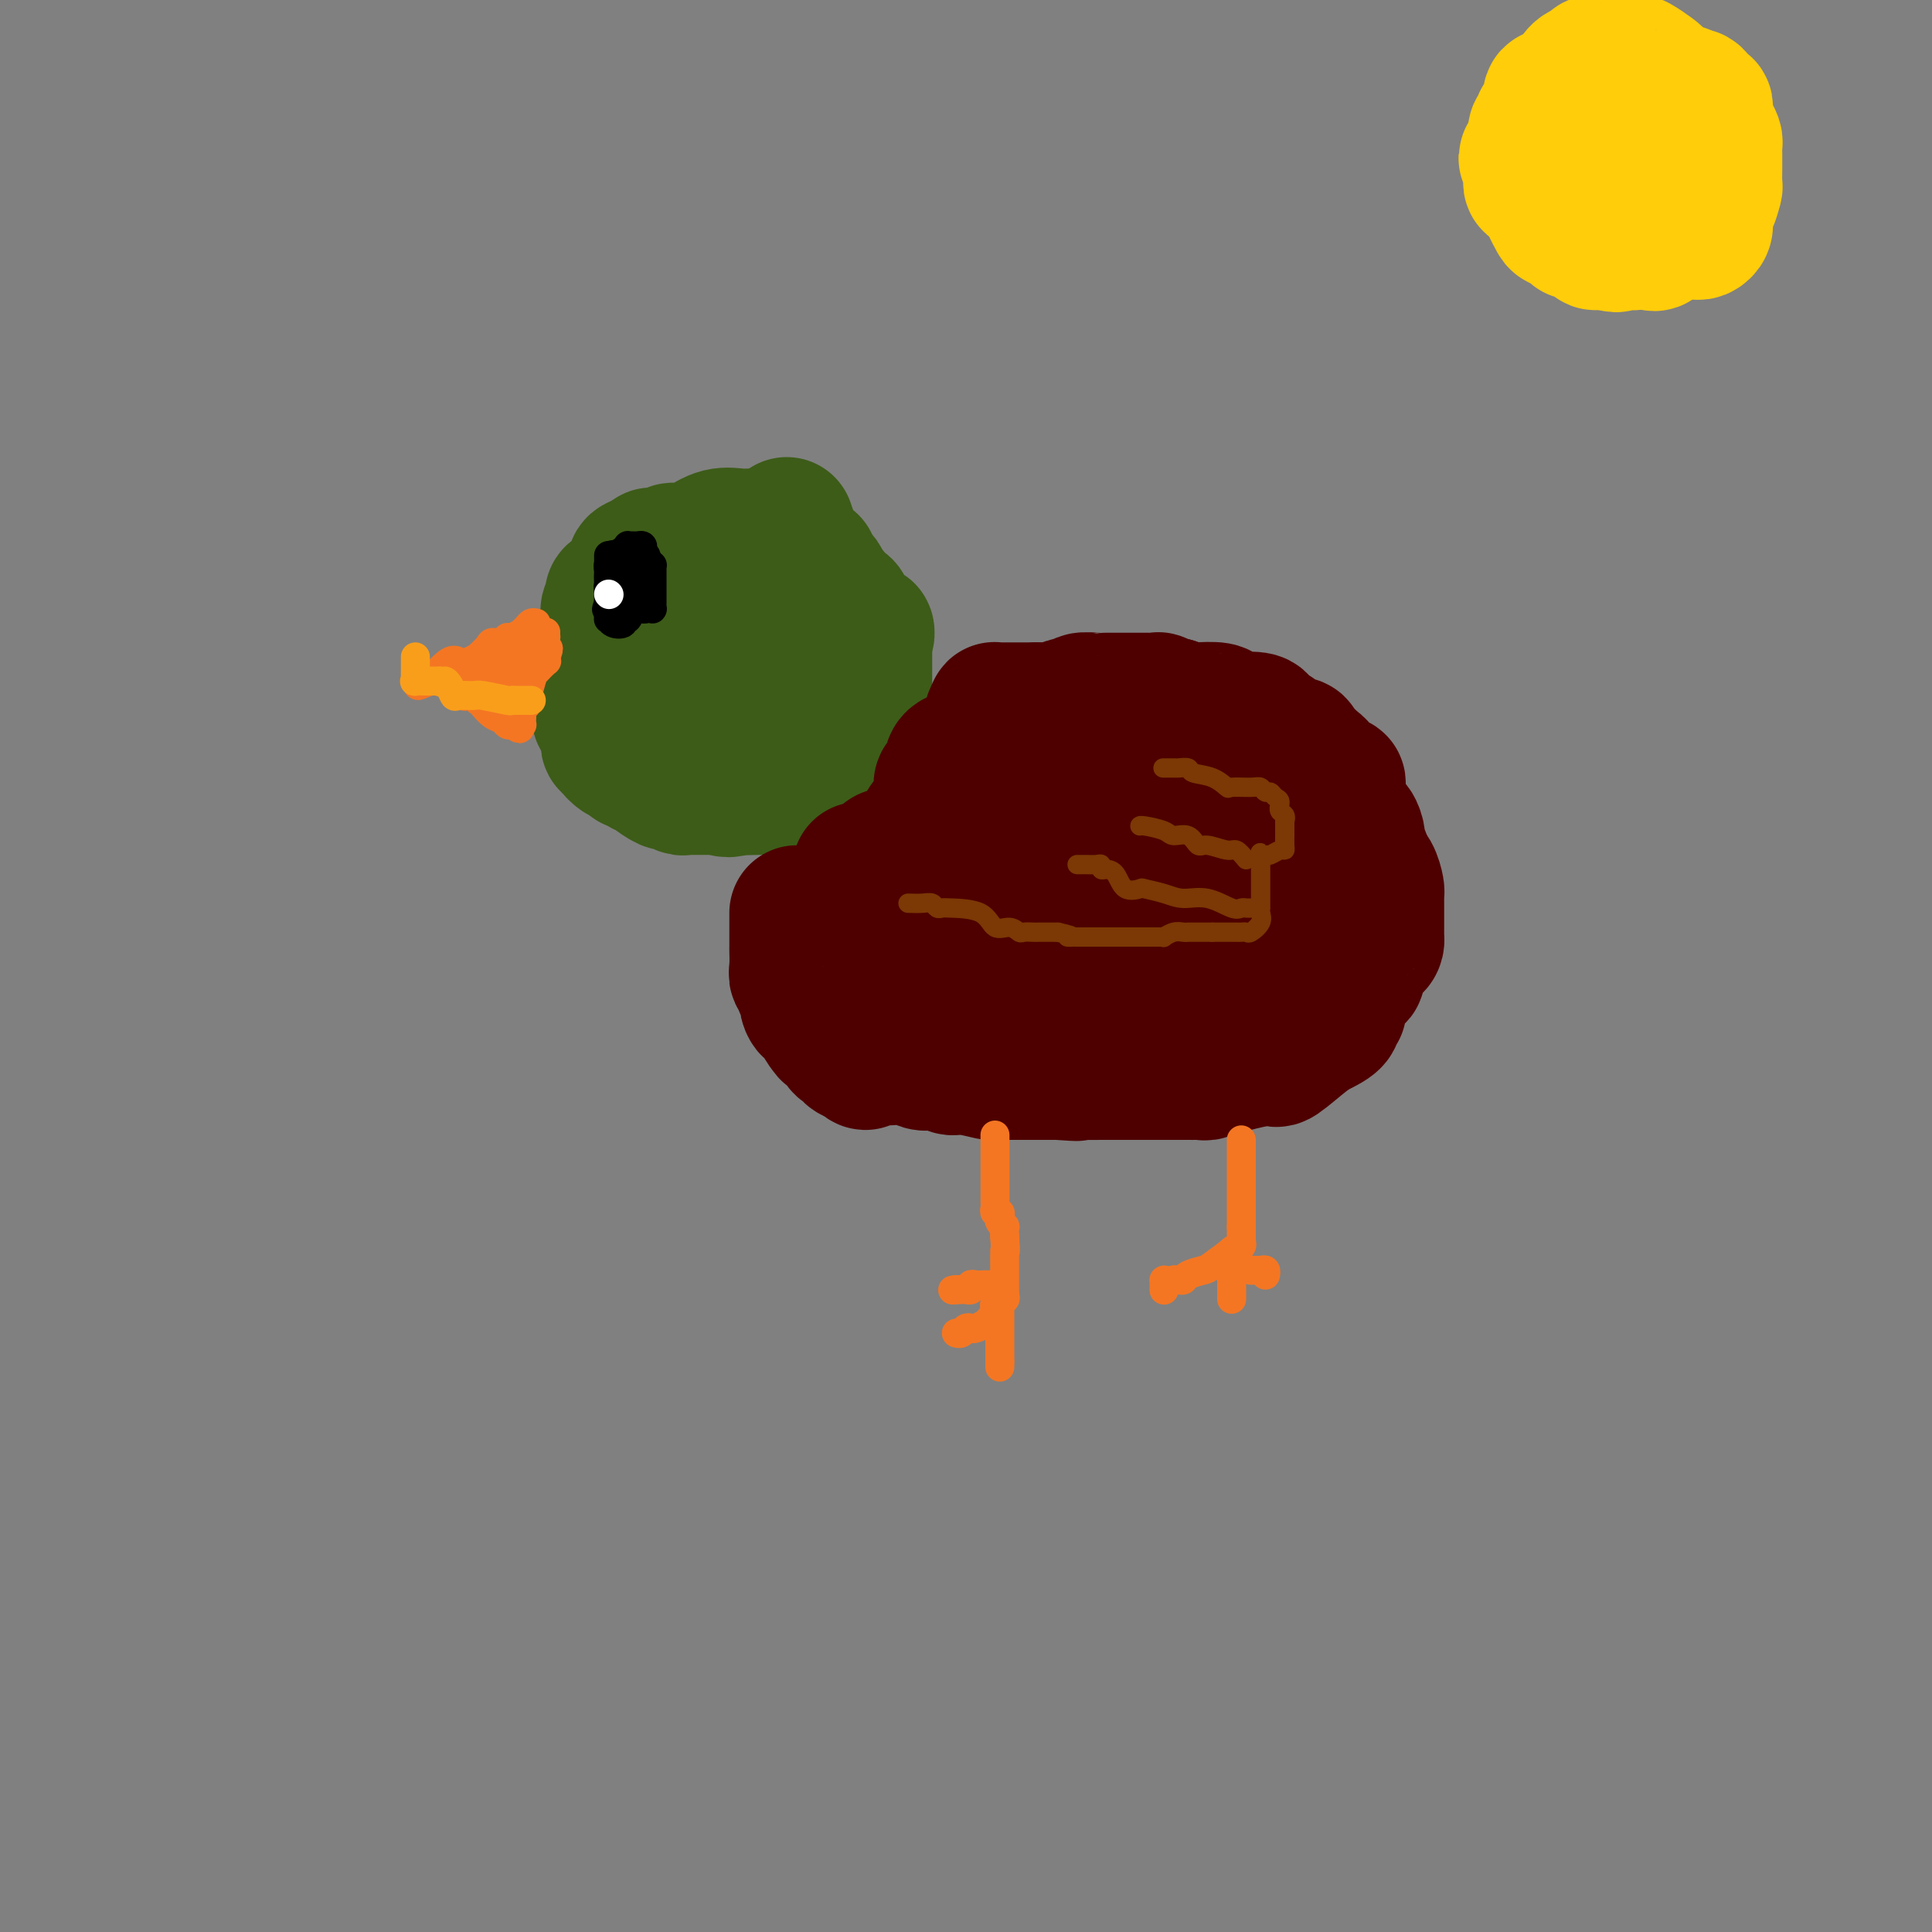 <svg viewBox='0 0 400 400' version='1.1' xmlns='http://www.w3.org/2000/svg' xmlns:xlink='http://www.w3.org/1999/xlink'><rect x="0" y="0" width="400" height="400" fill="#808080" stroke="none"/><g fill='none' stroke='rgb(61,92,24)' stroke-width='12' stroke-linecap='round' stroke-linejoin='round'><path d='M130,159c-0.000,-0.334 -0.000,-0.667 0,-1c0.000,-0.333 0.000,-0.664 0,-1c-0.000,-0.336 -0.000,-0.676 0,-1c0.000,-0.324 0.000,-0.632 0,-1c-0.000,-0.368 -0.000,-0.795 0,-1c0.000,-0.205 0.000,-0.189 0,-1c-0.000,-0.811 -0.000,-2.450 0,-3c0.000,-0.550 0.000,-0.012 0,0c-0.000,0.012 -0.000,-0.503 0,-1c0.000,-0.497 0.000,-0.977 0,-1c-0.000,-0.023 -0.001,0.410 0,-1c0.001,-1.410 0.003,-4.665 0,-6c-0.003,-1.335 -0.012,-0.751 0,-1c0.012,-0.249 0.045,-1.331 0,-2c-0.045,-0.669 -0.166,-0.925 0,-1c0.166,-0.075 0.621,0.032 1,0c0.379,-0.032 0.683,-0.204 1,-1c0.317,-0.796 0.649,-2.216 1,-3c0.351,-0.784 0.723,-0.932 1,-1c0.277,-0.068 0.459,-0.057 1,0c0.541,0.057 1.440,0.159 2,0c0.560,-0.159 0.780,-0.580 1,-1'/><path d='M138,131c1.307,-1.179 0.573,-0.628 1,-1c0.427,-0.372 2.013,-1.669 3,-2c0.987,-0.331 1.373,0.304 2,0c0.627,-0.304 1.495,-1.545 2,-2c0.505,-0.455 0.645,-0.122 1,0c0.355,0.122 0.923,0.033 1,0c0.077,-0.033 -0.337,-0.009 0,0c0.337,0.009 1.425,0.002 2,0c0.575,-0.002 0.637,-0.000 1,0c0.363,0.000 1.029,-0.002 2,0c0.971,0.002 2.249,0.008 3,0c0.751,-0.008 0.975,-0.030 1,0c0.025,0.030 -0.149,0.113 0,0c0.149,-0.113 0.620,-0.420 1,0c0.380,0.420 0.669,1.569 1,2c0.331,0.431 0.704,0.144 1,0c0.296,-0.144 0.514,-0.144 1,0c0.486,0.144 1.241,0.431 2,1c0.759,0.569 1.523,1.421 2,2c0.477,0.579 0.667,0.887 1,1c0.333,0.113 0.809,0.032 1,0c0.191,-0.032 0.095,-0.016 0,0'/></g>
<g fill='none' stroke='rgb(61,92,24)' stroke-width='28' stroke-linecap='round' stroke-linejoin='round'><path d='M170,132c-0.048,-0.313 -0.097,-0.626 0,-1c0.097,-0.374 0.339,-0.808 0,-2c-0.339,-1.192 -1.259,-3.141 -2,-4c-0.741,-0.859 -1.301,-0.626 -2,-1c-0.699,-0.374 -1.535,-1.354 -2,-2c-0.465,-0.646 -0.558,-0.958 -1,-1c-0.442,-0.042 -1.231,0.185 -2,0c-0.769,-0.185 -1.517,-0.783 -2,-1c-0.483,-0.217 -0.702,-0.054 -1,0c-0.298,0.054 -0.674,-0.002 -1,0c-0.326,0.002 -0.601,0.061 -1,0c-0.399,-0.061 -0.923,-0.241 -1,0c-0.077,0.241 0.291,0.903 0,1c-0.291,0.097 -1.243,-0.372 -2,0c-0.757,0.372 -1.321,1.586 -2,2c-0.679,0.414 -1.472,0.027 -2,0c-0.528,-0.027 -0.789,0.304 -1,1c-0.211,0.696 -0.371,1.755 -1,2c-0.629,0.245 -1.727,-0.324 -2,0c-0.273,0.324 0.278,1.540 0,2c-0.278,0.460 -1.384,0.165 -2,0c-0.616,-0.165 -0.743,-0.198 -1,0c-0.257,0.198 -0.645,0.628 -1,1c-0.355,0.372 -0.678,0.686 -1,1'/><path d='M140,130c-2.892,1.724 -1.122,1.035 -1,1c0.122,-0.035 -1.402,0.586 -2,1c-0.598,0.414 -0.268,0.622 0,1c0.268,0.378 0.474,0.925 0,1c-0.474,0.075 -1.630,-0.321 -2,0c-0.370,0.321 0.044,1.360 0,2c-0.044,0.640 -0.548,0.880 -1,1c-0.452,0.120 -0.853,0.119 -1,0c-0.147,-0.119 -0.039,-0.357 0,0c0.039,0.357 0.011,1.310 0,2c-0.011,0.690 -0.003,1.116 0,2c0.003,0.884 0.001,2.225 0,3c-0.001,0.775 -0.001,0.982 0,1c0.001,0.018 0.003,-0.154 0,0c-0.003,0.154 -0.011,0.636 0,1c0.011,0.364 0.039,0.612 0,1c-0.039,0.388 -0.146,0.916 0,1c0.146,0.084 0.546,-0.275 1,0c0.454,0.275 0.962,1.186 1,2c0.038,0.814 -0.392,1.532 0,2c0.392,0.468 1.608,0.684 2,1c0.392,0.316 -0.040,0.730 0,1c0.040,0.270 0.551,0.397 1,1c0.449,0.603 0.838,1.682 1,2c0.162,0.318 0.099,-0.127 0,0c-0.099,0.127 -0.234,0.824 0,1c0.234,0.176 0.836,-0.171 1,0c0.164,0.171 -0.111,0.860 0,1c0.111,0.140 0.607,-0.270 1,0c0.393,0.270 0.684,1.220 2,2c1.316,0.780 3.658,1.390 6,2'/><path d='M149,163c2.150,0.928 2.526,0.249 3,0c0.474,-0.249 1.048,-0.067 2,0c0.952,0.067 2.282,0.018 3,0c0.718,-0.018 0.824,-0.005 1,0c0.176,0.005 0.424,0.001 1,0c0.576,-0.001 1.481,0.001 2,0c0.519,-0.001 0.651,-0.004 1,0c0.349,0.004 0.914,0.016 1,0c0.086,-0.016 -0.307,-0.059 0,0c0.307,0.059 1.314,0.219 2,0c0.686,-0.219 1.051,-0.817 2,-1c0.949,-0.183 2.483,0.049 3,0c0.517,-0.049 0.019,-0.380 0,-1c-0.019,-0.620 0.441,-1.528 1,-2c0.559,-0.472 1.215,-0.508 2,-1c0.785,-0.492 1.698,-1.439 2,-2c0.302,-0.561 -0.006,-0.735 0,-1c0.006,-0.265 0.327,-0.620 1,-1c0.673,-0.380 1.697,-0.784 2,-1c0.303,-0.216 -0.115,-0.245 0,-1c0.115,-0.755 0.763,-2.237 1,-3c0.237,-0.763 0.064,-0.806 0,-1c-0.064,-0.194 -0.017,-0.540 0,-1c0.017,-0.460 0.005,-1.033 0,-2c-0.005,-0.967 -0.001,-2.328 0,-3c0.001,-0.672 0.000,-0.655 0,-1c-0.000,-0.345 -0.000,-1.051 0,-2c0.000,-0.949 0.000,-2.140 0,-3c-0.000,-0.860 -0.000,-1.389 0,-2c0.000,-0.611 0.000,-1.306 0,-2'/><path d='M179,132c0.401,-3.035 0.903,-0.122 0,0c-0.903,0.122 -3.212,-2.545 -4,-4c-0.788,-1.455 -0.056,-1.696 0,-2c0.056,-0.304 -0.564,-0.670 -1,-1c-0.436,-0.330 -0.688,-0.624 -1,-1c-0.312,-0.376 -0.682,-0.836 -1,-1c-0.318,-0.164 -0.582,-0.034 -1,0c-0.418,0.034 -0.990,-0.029 -1,0c-0.010,0.029 0.541,0.151 0,0c-0.541,-0.151 -2.175,-0.576 -3,-1c-0.825,-0.424 -0.839,-0.846 -1,-1c-0.161,-0.154 -0.467,-0.041 -1,0c-0.533,0.041 -1.293,0.011 -2,0c-0.707,-0.011 -1.362,-0.003 -2,0c-0.638,0.003 -1.259,-0.000 -2,0c-0.741,0.000 -1.603,0.004 -2,0c-0.397,-0.004 -0.331,-0.016 -1,0c-0.669,0.016 -2.073,0.061 -3,0c-0.927,-0.061 -1.376,-0.226 -2,0c-0.624,0.226 -1.424,0.844 -2,1c-0.576,0.156 -0.928,-0.149 -1,0c-0.072,0.149 0.135,0.751 0,1c-0.135,0.249 -0.613,0.144 -1,0c-0.387,-0.144 -0.682,-0.327 -1,0c-0.318,0.327 -0.659,1.163 -1,2'/><path d='M145,125c-3.011,0.676 -1.539,0.367 -1,1c0.539,0.633 0.144,2.207 0,3c-0.144,0.793 -0.039,0.803 0,1c0.039,0.197 0.010,0.579 0,2c-0.010,1.421 -0.001,3.879 0,5c0.001,1.121 -0.007,0.903 0,1c0.007,0.097 0.030,0.508 0,1c-0.030,0.492 -0.114,1.064 0,2c0.114,0.936 0.426,2.237 1,3c0.574,0.763 1.410,0.989 2,1c0.590,0.011 0.935,-0.193 1,0c0.065,0.193 -0.150,0.784 0,1c0.150,0.216 0.663,0.059 1,0c0.337,-0.059 0.496,-0.020 1,0c0.504,0.020 1.353,0.020 2,0c0.647,-0.020 1.091,-0.060 2,0c0.909,0.060 2.284,0.219 3,0c0.716,-0.219 0.773,-0.818 1,-1c0.227,-0.182 0.624,0.052 1,0c0.376,-0.052 0.732,-0.391 1,-1c0.268,-0.609 0.449,-1.487 1,-2c0.551,-0.513 1.471,-0.659 2,-1c0.529,-0.341 0.668,-0.875 1,-1c0.332,-0.125 0.859,0.159 1,0c0.141,-0.159 -0.102,-0.760 0,-1c0.102,-0.240 0.551,-0.120 1,0'/><path d='M166,139c1.392,-1.590 0.372,-2.066 0,-3c-0.372,-0.934 -0.096,-2.325 0,-3c0.096,-0.675 0.012,-0.632 0,-1c-0.012,-0.368 0.050,-1.145 0,-2c-0.050,-0.855 -0.210,-1.787 0,-2c0.210,-0.213 0.789,0.293 1,0c0.211,-0.293 0.053,-1.384 0,-2c-0.053,-0.616 -0.000,-0.756 0,-1c0.000,-0.244 -0.052,-0.591 0,-1c0.052,-0.409 0.209,-0.880 0,-1c-0.209,-0.120 -0.784,0.111 -1,0c-0.216,-0.111 -0.073,-0.563 0,-1c0.073,-0.437 0.075,-0.860 -1,-2c-1.075,-1.140 -3.226,-2.999 -4,-4c-0.774,-1.001 -0.172,-1.144 0,-1c0.172,0.144 -0.086,0.574 -1,0c-0.914,-0.574 -2.484,-2.153 -3,-3c-0.516,-0.847 0.022,-0.961 0,-1c-0.022,-0.039 -0.603,-0.004 -1,0c-0.397,0.004 -0.608,-0.023 -1,0c-0.392,0.023 -0.964,0.096 -2,0c-1.036,-0.096 -2.535,-0.362 -4,0c-1.465,0.362 -2.895,1.351 -4,2c-1.105,0.649 -1.883,0.959 -3,1c-1.117,0.041 -2.572,-0.186 -3,0c-0.428,0.186 0.170,0.785 0,1c-0.170,0.215 -1.107,0.047 -2,0c-0.893,-0.047 -1.740,0.026 -2,0c-0.260,-0.026 0.069,-0.150 0,0c-0.069,0.150 -0.534,0.575 -1,1'/><path d='M134,116c-3.970,0.957 -2.396,1.351 -2,2c0.396,0.649 -0.387,1.554 -1,2c-0.613,0.446 -1.058,0.433 -1,1c0.058,0.567 0.618,1.715 0,2c-0.618,0.285 -2.414,-0.292 -3,0c-0.586,0.292 0.039,1.454 0,2c-0.039,0.546 -0.743,0.475 -1,1c-0.257,0.525 -0.068,1.647 0,2c0.068,0.353 0.014,-0.064 0,0c-0.014,0.064 0.010,0.609 0,1c-0.010,0.391 -0.056,0.627 0,1c0.056,0.373 0.212,0.881 0,1c-0.212,0.119 -0.793,-0.151 -1,0c-0.207,0.151 -0.042,0.723 0,1c0.042,0.277 -0.041,0.257 0,1c0.041,0.743 0.206,2.248 0,4c-0.206,1.752 -0.785,3.751 -1,5c-0.215,1.249 -0.068,1.748 0,2c0.068,0.252 0.057,0.256 0,1c-0.057,0.744 -0.159,2.226 0,3c0.159,0.774 0.577,0.838 1,1c0.423,0.162 0.849,0.421 1,1c0.151,0.579 0.027,1.478 0,2c-0.027,0.522 0.044,0.666 0,1c-0.044,0.334 -0.204,0.859 0,1c0.204,0.141 0.773,-0.103 1,0c0.227,0.103 0.114,0.551 0,1'/><path d='M127,155c1.156,1.553 2.547,1.937 3,2c0.453,0.063 -0.033,-0.194 0,0c0.033,0.194 0.584,0.838 1,1c0.416,0.162 0.697,-0.159 1,0c0.303,0.159 0.629,0.798 1,1c0.371,0.202 0.786,-0.033 1,0c0.214,0.033 0.228,0.335 1,1c0.772,0.665 2.301,1.695 3,2c0.699,0.305 0.569,-0.114 1,0c0.431,0.114 1.425,0.763 2,1c0.575,0.237 0.731,0.064 1,0c0.269,-0.064 0.650,-0.017 1,0c0.350,0.017 0.670,0.005 1,0c0.330,-0.005 0.670,-0.001 1,0c0.330,0.001 0.651,0.000 1,0c0.349,-0.000 0.728,-0.000 1,0c0.272,0.000 0.438,0.001 1,0c0.562,-0.001 1.521,-0.003 2,0c0.479,0.003 0.478,0.011 1,0c0.522,-0.011 1.568,-0.042 2,0c0.432,0.042 0.249,0.155 1,0c0.751,-0.155 2.436,-0.580 3,-1c0.564,-0.420 0.007,-0.835 0,-1c-0.007,-0.165 0.537,-0.081 1,0c0.463,0.081 0.845,0.160 1,0c0.155,-0.160 0.083,-0.558 0,-1c-0.083,-0.442 -0.176,-0.927 0,-1c0.176,-0.073 0.622,0.265 1,0c0.378,-0.265 0.689,-1.132 1,-2'/><path d='M161,157c1.316,-0.874 2.605,-0.559 3,-1c0.395,-0.441 -0.105,-1.637 0,-2c0.105,-0.363 0.814,0.107 1,0c0.186,-0.107 -0.150,-0.789 0,-1c0.150,-0.211 0.786,0.051 1,0c0.214,-0.051 0.005,-0.416 0,-1c-0.005,-0.584 0.195,-1.388 1,-2c0.805,-0.612 2.216,-1.032 3,-2c0.784,-0.968 0.942,-2.484 1,-3c0.058,-0.516 0.015,-0.031 0,0c-0.015,0.031 -0.004,-0.390 0,-1c0.004,-0.610 0.001,-1.407 0,-2c-0.001,-0.593 -0.000,-0.982 0,-1c0.000,-0.018 0.000,0.335 0,0c-0.000,-0.335 0.000,-1.357 0,-2c-0.000,-0.643 -0.000,-0.905 0,-1c0.000,-0.095 0.001,-0.021 0,-1c-0.001,-0.979 -0.004,-3.009 0,-4c0.004,-0.991 0.015,-0.943 0,-1c-0.015,-0.057 -0.056,-0.220 0,-1c0.056,-0.780 0.211,-2.177 0,-3c-0.211,-0.823 -0.787,-1.072 -1,-2c-0.213,-0.928 -0.065,-2.535 0,-3c0.065,-0.465 0.045,0.212 0,0c-0.045,-0.212 -0.115,-1.315 0,-2c0.115,-0.685 0.416,-0.954 0,-1c-0.416,-0.046 -1.547,0.130 -2,0c-0.453,-0.130 -0.226,-0.565 0,-1'/><path d='M168,119c-0.399,-4.267 0.104,-1.936 0,-1c-0.104,0.936 -0.817,0.476 -1,0c-0.183,-0.476 0.162,-0.969 0,-1c-0.162,-0.031 -0.832,0.399 -1,0c-0.168,-0.399 0.165,-1.627 0,-2c-0.165,-0.373 -0.828,0.110 -1,0c-0.172,-0.110 0.146,-0.811 0,-1c-0.146,-0.189 -0.757,0.134 -1,0c-0.243,-0.134 -0.117,-0.727 0,-1c0.117,-0.273 0.224,-0.227 0,-1c-0.224,-0.773 -0.778,-2.364 -1,-3c-0.222,-0.636 -0.111,-0.318 0,0'/></g>
<g fill='none' stroke='rgb(244,118,35)' stroke-width='6' stroke-linecap='round' stroke-linejoin='round'><path d='M111,129c-0.344,-0.081 -0.687,-0.161 -1,0c-0.313,0.161 -0.595,0.564 -1,1c-0.405,0.436 -0.934,0.905 -1,1c-0.066,0.095 0.329,-0.185 0,0c-0.329,0.185 -1.382,0.836 -2,1c-0.618,0.164 -0.800,-0.158 -1,0c-0.200,0.158 -0.416,0.798 -1,1c-0.584,0.202 -1.535,-0.033 -2,0c-0.465,0.033 -0.442,0.335 -1,1c-0.558,0.665 -1.695,1.692 -2,2c-0.305,0.308 0.222,-0.103 0,0c-0.222,0.103 -1.195,0.721 -2,1c-0.805,0.279 -1.444,0.218 -2,0c-0.556,-0.218 -1.030,-0.594 -2,0c-0.970,0.594 -2.435,2.159 -3,3c-0.565,0.841 -0.229,0.957 -1,1c-0.771,0.043 -2.649,0.012 -3,0c-0.351,-0.012 0.824,-0.006 2,0'/><path d='M88,141c-3.344,1.856 -0.203,0.496 1,0c1.203,-0.496 0.469,-0.129 1,0c0.531,0.129 2.327,0.020 3,0c0.673,-0.020 0.222,0.048 1,0c0.778,-0.048 2.786,-0.211 4,0c1.214,0.211 1.634,0.796 2,1c0.366,0.204 0.679,0.025 1,0c0.321,-0.025 0.649,0.102 1,0c0.351,-0.102 0.725,-0.434 1,0c0.275,0.434 0.452,1.633 1,2c0.548,0.367 1.467,-0.098 2,0c0.533,0.098 0.679,0.758 1,1c0.321,0.242 0.817,0.065 1,0c0.183,-0.065 0.052,-0.019 0,0c-0.052,0.019 -0.026,0.009 0,0'/><path d='M108,145c3.110,0.033 0.886,-1.886 0,-3c-0.886,-1.114 -0.434,-1.425 0,-2c0.434,-0.575 0.849,-1.416 1,-2c0.151,-0.584 0.036,-0.913 0,-1c-0.036,-0.087 0.005,0.068 0,0c-0.005,-0.068 -0.057,-0.360 0,-1c0.057,-0.640 0.221,-1.629 0,-2c-0.221,-0.371 -0.829,-0.124 -1,0c-0.171,0.124 0.094,0.124 0,0c-0.094,-0.124 -0.547,-0.373 -1,0c-0.453,0.373 -0.906,1.366 -1,2c-0.094,0.634 0.172,0.909 0,1c-0.172,0.091 -0.781,-0.000 -1,0c-0.219,0.000 -0.048,0.093 0,0c0.048,-0.093 -0.025,-0.371 0,-1c0.025,-0.629 0.150,-1.608 0,-2c-0.150,-0.392 -0.575,-0.196 -1,0'/><path d='M104,134c-0.891,-0.105 -0.617,-0.368 -1,0c-0.383,0.368 -1.422,1.367 -2,2c-0.578,0.633 -0.694,0.901 -1,1c-0.306,0.099 -0.802,0.028 -1,0c-0.198,-0.028 -0.099,-0.014 0,0'/><path d='M91,139c0.334,-0.082 0.668,-0.164 1,0c0.332,0.164 0.663,0.573 1,1c0.337,0.427 0.682,0.871 1,1c0.318,0.129 0.610,-0.056 1,0c0.390,0.056 0.879,0.354 1,1c0.121,0.646 -0.125,1.641 0,2c0.125,0.359 0.621,0.082 1,0c0.379,-0.082 0.640,0.033 1,0c0.360,-0.033 0.820,-0.212 1,0c0.180,0.212 0.079,0.816 0,1c-0.079,0.184 -0.137,-0.052 0,0c0.137,0.052 0.471,0.392 1,1c0.529,0.608 1.255,1.482 2,2c0.745,0.518 1.508,0.678 2,1c0.492,0.322 0.712,0.806 1,1c0.288,0.194 0.644,0.097 1,0'/><path d='M106,150c2.563,1.701 1.471,0.453 1,0c-0.471,-0.453 -0.322,-0.110 0,0c0.322,0.110 0.817,-0.012 1,0c0.183,0.012 0.053,0.157 0,0c-0.053,-0.157 -0.029,-0.617 0,-1c0.029,-0.383 0.064,-0.691 0,-1c-0.064,-0.309 -0.226,-0.620 0,-1c0.226,-0.380 0.838,-0.827 1,-1c0.162,-0.173 -0.128,-0.070 0,-1c0.128,-0.930 0.675,-2.893 1,-4c0.325,-1.107 0.427,-1.359 1,-2c0.573,-0.641 1.616,-1.673 2,-2c0.384,-0.327 0.110,0.049 0,0c-0.110,-0.049 -0.055,-0.525 0,-1'/><path d='M113,136c1.083,-2.493 0.290,-1.726 0,-2c-0.290,-0.274 -0.078,-1.589 0,-2c0.078,-0.411 0.021,0.082 0,0c-0.021,-0.082 -0.006,-0.738 0,-1c0.006,-0.262 0.003,-0.131 0,0'/></g>
<g fill='none' stroke='rgb(249,158,27)' stroke-width='6' stroke-linecap='round' stroke-linejoin='round'><path d='M86,136c-0.000,0.446 -0.000,0.893 0,1c0.000,0.107 0.001,-0.125 0,0c-0.001,0.125 -0.002,0.608 0,1c0.002,0.392 0.007,0.694 0,1c-0.007,0.306 -0.027,0.618 0,1c0.027,0.382 0.102,0.834 0,1c-0.102,0.166 -0.381,0.044 0,0c0.381,-0.044 1.422,-0.012 2,0c0.578,0.012 0.694,0.003 1,0c0.306,-0.003 0.804,-0.001 1,0c0.196,0.001 0.091,0.000 0,0c-0.091,-0.000 -0.169,-0.000 0,0c0.169,0.000 0.584,0.000 1,0'/><path d='M91,141c0.954,0.745 0.841,0.109 1,0c0.159,-0.109 0.592,0.310 1,1c0.408,0.690 0.793,1.653 1,2c0.207,0.347 0.237,0.079 1,0c0.763,-0.079 2.260,0.031 3,0c0.740,-0.031 0.724,-0.205 2,0c1.276,0.205 3.844,0.787 5,1c1.156,0.213 0.901,0.057 1,0c0.099,-0.057 0.552,-0.015 1,0c0.448,0.015 0.891,0.004 1,0c0.109,-0.004 -0.115,-0.001 0,0c0.115,0.001 0.569,0.000 1,0c0.431,-0.000 0.837,-0.000 1,0c0.163,0.000 0.081,0.000 0,0'/></g>
<g fill='none' stroke='rgb(0,0,0)' stroke-width='6' stroke-linecap='round' stroke-linejoin='round'><path d='M126,115c0.000,0.317 0.000,0.634 0,1c-0.000,0.366 -0.000,0.782 0,1c0.000,0.218 0.000,0.239 0,1c-0.000,0.761 -0.000,2.261 0,3c0.000,0.739 0.000,0.717 0,1c-0.000,0.283 -0.000,0.870 0,1c0.000,0.130 0.002,-0.196 0,0c-0.002,0.196 -0.007,0.915 0,2c0.007,1.085 0.025,2.535 0,3c-0.025,0.465 -0.094,-0.056 0,0c0.094,0.056 0.350,0.688 1,1c0.650,0.312 1.695,0.305 2,0c0.305,-0.305 -0.129,-0.908 0,-1c0.129,-0.092 0.822,0.326 1,0c0.178,-0.326 -0.159,-1.397 0,-2c0.159,-0.603 0.813,-0.739 1,-1c0.187,-0.261 -0.094,-0.647 0,-1c0.094,-0.353 0.561,-0.672 1,-1c0.439,-0.328 0.849,-0.665 1,-1c0.151,-0.335 0.043,-0.667 0,-1c-0.043,-0.333 -0.022,-0.666 0,-1'/><path d='M133,120c0.619,-1.454 0.166,-0.588 0,-1c-0.166,-0.412 -0.044,-2.100 0,-3c0.044,-0.900 0.009,-1.012 0,-1c-0.009,0.012 0.009,0.147 0,0c-0.009,-0.147 -0.045,-0.575 0,-1c0.045,-0.425 0.170,-0.847 0,-1c-0.170,-0.153 -0.636,-0.038 -1,0c-0.364,0.038 -0.627,0.001 -1,0c-0.373,-0.001 -0.857,0.036 -1,0c-0.143,-0.036 0.054,-0.146 0,0c-0.054,0.146 -0.358,0.546 -1,1c-0.642,0.454 -1.622,0.962 -2,1c-0.378,0.038 -0.154,-0.393 0,0c0.154,0.393 0.237,1.611 0,2c-0.237,0.389 -0.795,-0.050 -1,0c-0.205,0.050 -0.056,0.591 0,1c0.056,0.409 0.019,0.688 0,1c-0.019,0.312 -0.019,0.658 0,1c0.019,0.342 0.057,0.679 0,1c-0.057,0.321 -0.208,0.625 0,1c0.208,0.375 0.774,0.821 1,1c0.226,0.179 0.113,0.089 0,0'/><path d='M127,123c-0.075,1.559 1.237,0.455 2,0c0.763,-0.455 0.978,-0.262 1,0c0.022,0.262 -0.149,0.592 0,1c0.149,0.408 0.618,0.894 1,1c0.382,0.106 0.677,-0.167 1,0c0.323,0.167 0.675,0.774 1,1c0.325,0.226 0.623,0.072 1,0c0.377,-0.072 0.833,-0.060 1,0c0.167,0.060 0.045,0.169 0,0c-0.045,-0.169 -0.012,-0.616 0,-1c0.012,-0.384 0.003,-0.706 0,-1c-0.003,-0.294 -0.000,-0.561 0,-1c0.000,-0.439 -0.003,-1.048 0,-2c0.003,-0.952 0.011,-2.245 0,-3c-0.011,-0.755 -0.041,-0.973 0,-1c0.041,-0.027 0.155,0.135 0,0c-0.155,-0.135 -0.577,-0.568 -1,-1'/><path d='M134,116c-0.316,-1.774 -0.607,-1.208 -1,-1c-0.393,0.208 -0.889,0.058 -1,0c-0.111,-0.058 0.163,-0.023 0,0c-0.163,0.023 -0.762,0.034 -1,0c-0.238,-0.034 -0.116,-0.111 0,0c0.116,0.111 0.227,0.412 0,1c-0.227,0.588 -0.793,1.463 -1,2c-0.207,0.537 -0.055,0.735 0,1c0.055,0.265 0.013,0.597 0,1c-0.013,0.403 0.004,0.879 0,1c-0.004,0.121 -0.029,-0.111 0,0c0.029,0.111 0.113,0.565 0,1c-0.113,0.435 -0.423,0.852 -1,1c-0.577,0.148 -1.423,0.029 -2,0c-0.577,-0.029 -0.887,0.034 -1,0c-0.113,-0.034 -0.031,-0.163 0,0c0.031,0.163 0.009,0.618 0,1c-0.009,0.382 -0.004,0.691 0,1'/><path d='M126,125c-0.802,1.774 -0.308,1.207 0,1c0.308,-0.207 0.429,-0.056 1,0c0.571,0.056 1.592,0.016 2,0c0.408,-0.016 0.204,-0.008 0,0'/></g>
<g fill='none' stroke='rgb(78,0,0)' stroke-width='28' stroke-linecap='round' stroke-linejoin='round'><path d='M165,189c0.000,0.707 0.000,1.414 0,2c-0.000,0.586 -0.001,1.051 0,2c0.001,0.949 0.004,2.382 0,3c-0.004,0.618 -0.016,0.420 0,1c0.016,0.580 0.061,1.938 0,3c-0.061,1.062 -0.227,1.827 0,2c0.227,0.173 0.847,-0.247 1,0c0.153,0.247 -0.162,1.161 0,2c0.162,0.839 0.799,1.604 1,2c0.201,0.396 -0.034,0.424 0,1c0.034,0.576 0.337,1.699 1,2c0.663,0.301 1.684,-0.222 2,0c0.316,0.222 -0.074,1.188 0,2c0.074,0.812 0.612,1.471 1,2c0.388,0.529 0.625,0.929 1,1c0.375,0.071 0.888,-0.187 1,0c0.112,0.187 -0.176,0.820 0,1c0.176,0.180 0.816,-0.092 1,0c0.184,0.092 -0.089,0.550 0,1c0.089,0.450 0.539,0.894 1,1c0.461,0.106 0.932,-0.125 1,0c0.068,0.125 -0.266,0.607 0,1c0.266,0.393 1.133,0.696 2,1'/><path d='M178,219c1.875,1.856 1.063,0.498 1,0c-0.063,-0.498 0.622,-0.134 1,0c0.378,0.134 0.447,0.040 1,0c0.553,-0.040 1.590,-0.025 2,0c0.410,0.025 0.194,0.059 1,0c0.806,-0.059 2.635,-0.212 4,0c1.365,0.212 2.265,0.788 3,1c0.735,0.212 1.306,0.061 2,0c0.694,-0.061 1.513,-0.031 2,0c0.487,0.031 0.642,0.065 1,0c0.358,-0.065 0.918,-0.228 1,0c0.082,0.228 -0.316,0.846 0,1c0.316,0.154 1.344,-0.155 3,0c1.656,0.155 3.939,0.774 5,1c1.061,0.226 0.900,0.061 1,0c0.100,-0.061 0.461,-0.016 1,0c0.539,0.016 1.258,0.004 2,0c0.742,-0.004 1.508,-0.001 2,0c0.492,0.001 0.709,0.000 1,0c0.291,-0.000 0.654,-0.000 1,0c0.346,0.000 0.673,0.000 1,0c0.327,-0.000 0.655,-0.000 1,0c0.345,0.000 0.708,0.000 1,0c0.292,-0.000 0.512,-0.000 1,0c0.488,0.000 1.244,0.000 2,0'/><path d='M219,222c6.675,0.464 2.863,0.124 2,0c-0.863,-0.124 1.221,-0.033 3,0c1.779,0.033 3.251,0.009 4,0c0.749,-0.009 0.775,-0.002 1,0c0.225,0.002 0.650,0.001 1,0c0.350,-0.001 0.624,-0.000 1,0c0.376,0.000 0.854,0.000 1,0c0.146,-0.000 -0.038,-0.000 1,0c1.038,0.000 3.299,0.000 4,0c0.701,-0.000 -0.159,-0.000 0,0c0.159,0.000 1.338,-0.000 2,0c0.662,0.000 0.808,0.000 1,0c0.192,-0.000 0.432,-0.000 1,0c0.568,0.000 1.465,0.000 2,0c0.535,-0.000 0.707,-0.000 1,0c0.293,0.000 0.707,0.001 1,0c0.293,-0.001 0.464,-0.004 1,0c0.536,0.004 1.437,0.016 2,0c0.563,-0.016 0.787,-0.059 1,0c0.213,0.059 0.415,0.221 1,0c0.585,-0.221 1.554,-0.826 2,-1c0.446,-0.174 0.371,0.084 1,0c0.629,-0.084 1.964,-0.509 4,-1c2.036,-0.491 4.772,-1.049 6,-1c1.228,0.049 0.946,0.706 2,0c1.054,-0.706 3.444,-2.773 5,-4c1.556,-1.227 2.278,-1.613 3,-2'/><path d='M273,213c4.333,-2.009 3.165,-2.531 3,-3c-0.165,-0.469 0.673,-0.885 1,-1c0.327,-0.115 0.144,0.071 0,0c-0.144,-0.071 -0.250,-0.400 0,-1c0.250,-0.600 0.854,-1.471 1,-2c0.146,-0.529 -0.167,-0.715 0,-1c0.167,-0.285 0.816,-0.669 1,-1c0.184,-0.331 -0.095,-0.608 0,-1c0.095,-0.392 0.566,-0.899 1,-1c0.434,-0.101 0.833,0.204 1,0c0.167,-0.204 0.104,-0.915 0,-2c-0.104,-1.085 -0.248,-2.542 0,-3c0.248,-0.458 0.890,0.085 1,0c0.110,-0.085 -0.310,-0.796 0,-1c0.310,-0.204 1.351,0.100 2,0c0.649,-0.100 0.906,-0.603 1,-1c0.094,-0.397 0.025,-0.687 0,-1c-0.025,-0.313 -0.007,-0.648 0,-1c0.007,-0.352 0.002,-0.720 0,-1c-0.002,-0.280 -0.000,-0.470 0,-1c0.000,-0.530 0.000,-1.399 0,-2c-0.000,-0.601 -0.000,-0.935 0,-1c0.000,-0.065 0.001,0.139 0,0c-0.001,-0.139 -0.002,-0.621 0,-1c0.002,-0.379 0.009,-0.654 0,-1c-0.009,-0.346 -0.033,-0.763 0,-1c0.033,-0.237 0.124,-0.295 0,-1c-0.124,-0.705 -0.464,-2.059 -1,-3c-0.536,-0.941 -1.268,-1.471 -2,-2'/><path d='M282,179c-0.480,-2.345 -0.180,-1.208 0,-1c0.180,0.208 0.242,-0.513 0,-1c-0.242,-0.487 -0.786,-0.741 -1,-1c-0.214,-0.259 -0.099,-0.524 0,-1c0.099,-0.476 0.180,-1.164 0,-2c-0.180,-0.836 -0.623,-1.820 -1,-2c-0.377,-0.180 -0.690,0.443 -1,0c-0.310,-0.443 -0.619,-1.951 -1,-3c-0.381,-1.049 -0.836,-1.640 -1,-2c-0.164,-0.360 -0.036,-0.491 0,-1c0.036,-0.509 -0.018,-1.398 0,-2c0.018,-0.602 0.109,-0.919 0,-1c-0.109,-0.081 -0.419,0.073 -1,0c-0.581,-0.073 -1.434,-0.373 -2,-1c-0.566,-0.627 -0.847,-1.583 -1,-2c-0.153,-0.417 -0.179,-0.297 -1,-1c-0.821,-0.703 -2.437,-2.230 -3,-3c-0.563,-0.770 -0.074,-0.783 -1,-1c-0.926,-0.217 -3.267,-0.636 -4,-1c-0.733,-0.364 0.143,-0.672 0,-1c-0.143,-0.328 -1.306,-0.677 -2,-1c-0.694,-0.323 -0.921,-0.622 -1,-1c-0.079,-0.378 -0.011,-0.836 -1,-1c-0.989,-0.164 -3.036,-0.034 -4,0c-0.964,0.034 -0.846,-0.030 -1,0c-0.154,0.030 -0.579,0.152 -1,0c-0.421,-0.152 -0.839,-0.579 -1,-1c-0.161,-0.421 -0.064,-0.834 -1,-1c-0.936,-0.166 -2.906,-0.083 -4,0c-1.094,0.083 -1.313,0.167 -2,0c-0.687,-0.167 -1.844,-0.583 -3,-1'/><path d='M243,146c-3.322,-0.403 -3.128,0.088 -3,0c0.128,-0.088 0.189,-0.756 0,-1c-0.189,-0.244 -0.626,-0.065 -1,0c-0.374,0.065 -0.683,0.018 -1,0c-0.317,-0.018 -0.641,-0.005 -1,0c-0.359,0.005 -0.751,0.001 -1,0c-0.249,-0.001 -0.355,-0.000 -1,0c-0.645,0.000 -1.831,-0.001 -3,0c-1.169,0.001 -2.323,0.004 -3,0c-0.677,-0.004 -0.878,-0.015 -1,0c-0.122,0.015 -0.166,0.057 -1,0c-0.834,-0.057 -2.460,-0.212 -3,0c-0.540,0.212 0.005,0.793 0,1c-0.005,0.207 -0.560,0.041 -1,0c-0.440,-0.041 -0.766,0.041 -1,0c-0.234,-0.041 -0.377,-0.207 -1,0c-0.623,0.207 -1.726,0.788 -2,1c-0.274,0.212 0.280,0.057 0,0c-0.280,-0.057 -1.395,-0.015 -2,0c-0.605,0.015 -0.701,0.004 -1,0c-0.299,-0.004 -0.800,-0.001 -1,0c-0.200,0.001 -0.100,0.001 0,0'/><path d='M215,147c-4.510,0.155 -1.786,0.041 -1,0c0.786,-0.041 -0.367,-0.011 -1,0c-0.633,0.011 -0.747,0.003 -1,0c-0.253,-0.003 -0.645,-0.001 -1,0c-0.355,0.001 -0.673,0.000 -1,0c-0.327,-0.000 -0.662,-0.001 -1,0c-0.338,0.001 -0.679,0.003 -1,0c-0.321,-0.003 -0.622,-0.011 -1,0c-0.378,0.011 -0.833,0.041 -1,0c-0.167,-0.041 -0.048,-0.155 0,0c0.048,0.155 0.024,0.577 0,1'/><path d='M206,148c-1.400,0.378 -0.400,0.822 0,1c0.400,0.178 0.200,0.089 0,0'/><path d='M178,180c0.449,-0.004 0.898,-0.008 1,0c0.102,0.008 -0.145,0.027 0,0c0.145,-0.027 0.680,-0.102 1,0c0.320,0.102 0.425,0.379 1,0c0.575,-0.379 1.621,-1.416 2,-2c0.379,-0.584 0.092,-0.717 1,-1c0.908,-0.283 3.012,-0.718 4,-1c0.988,-0.282 0.859,-0.411 1,-1c0.141,-0.589 0.553,-1.637 1,-2c0.447,-0.363 0.929,-0.040 1,0c0.071,0.040 -0.269,-0.204 0,-1c0.269,-0.796 1.148,-2.146 2,-3c0.852,-0.854 1.677,-1.213 2,-2c0.323,-0.787 0.143,-2.003 0,-3c-0.143,-0.997 -0.249,-1.774 0,-2c0.249,-0.226 0.851,0.098 1,0c0.149,-0.098 -0.157,-0.617 0,-1c0.157,-0.383 0.776,-0.628 1,-1c0.224,-0.372 0.051,-0.870 0,-1c-0.051,-0.130 0.019,0.109 0,0c-0.019,-0.109 -0.129,-0.565 0,-1c0.129,-0.435 0.496,-0.848 1,-1c0.504,-0.152 1.144,-0.043 2,0c0.856,0.043 1.928,0.022 3,0'/><path d='M203,157c2.385,0.039 5.348,0.637 7,1c1.652,0.363 1.992,0.490 3,1c1.008,0.510 2.683,1.402 4,2c1.317,0.598 2.278,0.900 3,1c0.722,0.100 1.207,-0.002 2,0c0.793,0.002 1.894,0.110 3,0c1.106,-0.110 2.216,-0.437 3,0c0.784,0.437 1.240,1.638 2,2c0.760,0.362 1.824,-0.114 3,0c1.176,0.114 2.466,0.819 3,1c0.534,0.181 0.313,-0.161 1,0c0.687,0.161 2.282,0.826 3,1c0.718,0.174 0.558,-0.143 1,0c0.442,0.143 1.484,0.746 2,1c0.516,0.254 0.505,0.159 1,0c0.495,-0.159 1.494,-0.383 2,0c0.506,0.383 0.518,1.374 1,2c0.482,0.626 1.435,0.889 2,1c0.565,0.111 0.744,0.070 1,0c0.256,-0.070 0.590,-0.168 1,0c0.410,0.168 0.898,0.603 1,1c0.102,0.397 -0.180,0.754 0,1c0.180,0.246 0.823,0.379 1,1c0.177,0.621 -0.111,1.729 0,2c0.111,0.271 0.621,-0.295 1,0c0.379,0.295 0.626,1.452 1,2c0.374,0.548 0.873,0.487 1,1c0.127,0.513 -0.120,1.600 0,2c0.120,0.400 0.606,0.114 1,0c0.394,-0.114 0.697,-0.057 1,0'/><path d='M258,180c1.855,2.121 0.494,0.923 0,1c-0.494,0.077 -0.121,1.428 0,2c0.121,0.572 -0.010,0.364 0,1c0.010,0.636 0.160,2.117 0,3c-0.160,0.883 -0.631,1.169 -1,2c-0.369,0.831 -0.634,2.206 -1,3c-0.366,0.794 -0.831,1.005 -1,1c-0.169,-0.005 -0.042,-0.226 0,0c0.042,0.226 -0.001,0.900 0,1c0.001,0.100 0.045,-0.373 -1,0c-1.045,0.373 -3.179,1.592 -5,2c-1.821,0.408 -3.327,0.004 -5,0c-1.673,-0.004 -3.512,0.392 -5,1c-1.488,0.608 -2.626,1.426 -3,2c-0.374,0.574 0.015,0.902 0,1c-0.015,0.098 -0.435,-0.034 -1,0c-0.565,0.034 -1.275,0.233 -2,0c-0.725,-0.233 -1.464,-0.900 -3,-1c-1.536,-0.100 -3.869,0.365 -5,0c-1.131,-0.365 -1.059,-1.562 -2,-2c-0.941,-0.438 -2.893,-0.119 -4,0c-1.107,0.119 -1.368,0.039 -2,0c-0.632,-0.039 -1.633,-0.035 -2,0c-0.367,0.035 -0.098,0.102 0,0c0.098,-0.102 0.026,-0.374 -1,0c-1.026,0.374 -3.008,1.392 -4,2c-0.992,0.608 -0.996,0.804 -1,1'/><path d='M209,200c-2.986,0.420 -3.451,-0.031 -4,0c-0.549,0.031 -1.184,0.544 -2,1c-0.816,0.456 -1.815,0.854 -3,1c-1.185,0.146 -2.558,0.039 -3,0c-0.442,-0.039 0.047,-0.010 0,0c-0.047,0.010 -0.630,-0.000 -1,0c-0.370,0.000 -0.528,0.011 -1,0c-0.472,-0.011 -1.258,-0.043 -2,0c-0.742,0.043 -1.438,0.161 -2,0c-0.562,-0.161 -0.988,-0.603 -1,-1c-0.012,-0.397 0.389,-0.750 0,-1c-0.389,-0.250 -1.568,-0.396 -2,-1c-0.432,-0.604 -0.116,-1.667 0,-2c0.116,-0.333 0.031,0.065 0,0c-0.031,-0.065 -0.008,-0.591 0,-1c0.008,-0.409 0.002,-0.701 0,-1c-0.002,-0.299 -0.001,-0.604 0,-1c0.001,-0.396 0.000,-0.883 0,-1c-0.000,-0.117 0.000,0.136 0,0c-0.000,-0.136 -0.001,-0.663 0,-1c0.001,-0.337 0.004,-0.486 0,-1c-0.004,-0.514 -0.013,-1.393 0,-2c0.013,-0.607 0.049,-0.941 0,-1c-0.049,-0.059 -0.183,0.156 0,0c0.183,-0.156 0.685,-0.683 2,-1c1.315,-0.317 3.445,-0.425 5,-1c1.555,-0.575 2.534,-1.616 3,-2c0.466,-0.384 0.419,-0.110 1,0c0.581,0.110 1.791,0.055 3,0'/><path d='M202,184c2.359,-0.789 1.256,-0.262 1,0c-0.256,0.262 0.337,0.260 1,0c0.663,-0.260 1.398,-0.777 2,-1c0.602,-0.223 1.072,-0.151 2,0c0.928,0.151 2.312,0.380 3,0c0.688,-0.380 0.678,-1.370 2,-2c1.322,-0.630 3.975,-0.901 6,-1c2.025,-0.099 3.422,-0.025 4,0c0.578,0.025 0.337,-0.000 1,0c0.663,0.000 2.231,0.026 3,0c0.769,-0.026 0.738,-0.104 1,0c0.262,0.104 0.817,0.389 1,0c0.183,-0.389 -0.006,-1.453 0,-2c0.006,-0.547 0.206,-0.578 0,-1c-0.206,-0.422 -0.818,-1.237 -1,-2c-0.182,-0.763 0.066,-1.475 0,-2c-0.066,-0.525 -0.448,-0.864 -1,-1c-0.552,-0.136 -1.276,-0.068 -2,0'/><path d='M225,172c-0.294,-1.189 -0.030,-0.161 -1,0c-0.970,0.161 -3.174,-0.545 -5,0c-1.826,0.545 -3.273,2.342 -4,3c-0.727,0.658 -0.734,0.177 -1,0c-0.266,-0.177 -0.790,-0.051 -1,0c-0.210,0.051 -0.105,0.025 0,0'/></g>
<g fill='none' stroke='rgb(78,0,0)' stroke-width='6' stroke-linecap='round' stroke-linejoin='round'><path d='M192,187c-0.475,-0.135 -0.950,-0.271 -1,0c-0.050,0.271 0.324,0.947 1,1c0.676,0.053 1.655,-0.519 3,0c1.345,0.519 3.057,2.129 5,3c1.943,0.871 4.117,1.004 5,1c0.883,-0.004 0.473,-0.144 3,0c2.527,0.144 7.989,0.572 11,1c3.011,0.428 3.570,0.854 4,1c0.430,0.146 0.731,0.011 1,0c0.269,-0.011 0.506,0.102 1,0c0.494,-0.102 1.245,-0.420 2,0c0.755,0.420 1.512,1.577 2,2c0.488,0.423 0.705,0.113 1,0c0.295,-0.113 0.667,-0.030 1,0c0.333,0.030 0.628,0.008 1,0c0.372,-0.008 0.821,-0.002 1,0c0.179,0.002 0.090,0.001 0,0'/><path d='M233,196c6.742,1.409 3.098,0.430 2,0c-1.098,-0.430 0.351,-0.312 1,0c0.649,0.312 0.497,0.817 2,1c1.503,0.183 4.660,0.043 6,0c1.340,-0.043 0.862,0.011 1,0c0.138,-0.011 0.892,-0.086 1,0c0.108,0.086 -0.431,0.332 0,0c0.431,-0.332 1.831,-1.241 3,-2c1.169,-0.759 2.106,-1.366 3,-2c0.894,-0.634 1.746,-1.293 2,-2c0.254,-0.707 -0.090,-1.461 0,-2c0.090,-0.539 0.612,-0.863 1,-1c0.388,-0.137 0.640,-0.088 1,0c0.360,0.088 0.828,0.216 1,0c0.172,-0.216 0.049,-0.776 0,-1c-0.049,-0.224 -0.025,-0.112 0,0'/></g>
<g fill='none' stroke='rgb(124,56,5)' stroke-width='4' stroke-linecap='round' stroke-linejoin='round'><path d='M188,187c1.065,0.030 2.130,0.060 3,0c0.870,-0.060 1.546,-0.212 2,0c0.454,0.212 0.687,0.786 1,1c0.313,0.214 0.706,0.067 1,0c0.294,-0.067 0.488,-0.053 2,0c1.512,0.053 4.340,0.144 6,1c1.660,0.856 2.150,2.478 3,3c0.850,0.522 2.059,-0.056 3,0c0.941,0.056 1.613,0.747 2,1c0.387,0.253 0.491,0.068 1,0c0.509,-0.068 1.425,-0.018 2,0c0.575,0.018 0.809,0.005 1,0c0.191,-0.005 0.340,-0.001 1,0c0.660,0.001 1.830,0.001 3,0'/><path d='M219,193c5.132,1.155 2.460,1.041 2,1c-0.460,-0.041 1.290,-0.011 2,0c0.710,0.011 0.379,0.003 1,0c0.621,-0.003 2.195,-0.001 3,0c0.805,0.001 0.843,0.000 1,0c0.157,-0.000 0.435,-0.000 1,0c0.565,0.000 1.419,0.000 2,0c0.581,-0.000 0.891,-0.000 1,0c0.109,0.000 0.018,0.000 1,0c0.982,-0.000 3.038,-0.000 4,0c0.962,0.000 0.831,0.001 1,0c0.169,-0.001 0.640,-0.004 1,0c0.360,0.004 0.611,0.015 1,0c0.389,-0.015 0.917,-0.057 1,0c0.083,0.057 -0.280,0.211 0,0c0.280,-0.211 1.202,-0.789 2,-1c0.798,-0.211 1.471,-0.057 2,0c0.529,0.057 0.915,0.015 1,0c0.085,-0.015 -0.129,-0.004 0,0c0.129,0.004 0.602,0.001 1,0c0.398,-0.001 0.723,-0.000 1,0c0.277,0.000 0.508,0.000 1,0c0.492,-0.000 1.246,-0.000 2,0'/><path d='M251,193c5.277,-0.000 2.471,-0.000 2,0c-0.471,0.000 1.393,0.000 2,0c0.607,-0.000 -0.044,-0.000 0,0c0.044,0.000 0.784,0.002 1,0c0.216,-0.002 -0.092,-0.006 0,0c0.092,0.006 0.585,0.023 1,0c0.415,-0.023 0.752,-0.087 1,0c0.248,0.087 0.406,0.325 1,0c0.594,-0.325 1.623,-1.215 2,-2c0.377,-0.785 0.101,-1.467 0,-2c-0.101,-0.533 -0.027,-0.917 0,-1c0.027,-0.083 0.007,0.134 0,0c-0.007,-0.134 -0.002,-0.621 0,-1c0.002,-0.379 0.001,-0.652 0,-1c-0.001,-0.348 -0.000,-0.772 0,-1c0.000,-0.228 0.000,-0.260 0,-1c-0.000,-0.740 -0.000,-2.187 0,-3c0.000,-0.813 0.000,-0.991 0,-1c-0.000,-0.009 -0.000,0.151 0,0c0.000,-0.151 0.000,-0.615 0,-1c-0.000,-0.385 -0.000,-0.693 0,-1'/><path d='M261,178c-0.052,-2.233 -0.182,-1.316 0,-1c0.182,0.316 0.676,0.030 1,0c0.324,-0.030 0.479,0.195 1,0c0.521,-0.195 1.407,-0.812 2,-1c0.593,-0.188 0.891,0.052 1,0c0.109,-0.052 0.029,-0.395 0,-1c-0.029,-0.605 -0.008,-1.471 0,-2c0.008,-0.529 0.002,-0.719 0,-1c-0.002,-0.281 -0.001,-0.652 0,-1c0.001,-0.348 0.000,-0.674 0,-1'/><path d='M266,170c0.534,-1.581 -0.630,-1.533 -1,-2c-0.370,-0.467 0.056,-1.449 0,-2c-0.056,-0.551 -0.593,-0.669 -1,-1c-0.407,-0.331 -0.684,-0.874 -1,-1c-0.316,-0.126 -0.671,0.164 -1,0c-0.329,-0.164 -0.631,-0.783 -1,-1c-0.369,-0.217 -0.803,-0.033 -2,0c-1.197,0.033 -3.156,-0.086 -4,0c-0.844,0.086 -0.573,0.377 -1,0c-0.427,-0.377 -1.552,-1.421 -3,-2c-1.448,-0.579 -3.218,-0.691 -4,-1c-0.782,-0.309 -0.574,-0.815 -1,-1c-0.426,-0.185 -1.485,-0.050 -2,0c-0.515,0.050 -0.485,0.013 -1,0c-0.515,-0.013 -1.576,-0.004 -2,0c-0.424,0.004 -0.212,0.002 0,0'/><path d='M258,178c-0.727,-0.880 -1.453,-1.760 -2,-2c-0.547,-0.240 -0.913,0.161 -2,0c-1.087,-0.161 -2.894,-0.883 -4,-1c-1.106,-0.117 -1.512,0.371 -2,0c-0.488,-0.371 -1.059,-1.602 -2,-2c-0.941,-0.398 -2.252,0.037 -3,0c-0.748,-0.037 -0.932,-0.546 -2,-1c-1.068,-0.454 -3.018,-0.853 -4,-1c-0.982,-0.147 -0.995,-0.042 -1,0c-0.005,0.042 -0.003,0.021 0,0'/><path d='M259,188c-0.339,0.017 -0.677,0.033 -1,0c-0.323,-0.033 -0.630,-0.117 -1,0c-0.370,0.117 -0.804,0.434 -2,0c-1.196,-0.434 -3.155,-1.620 -5,-2c-1.845,-0.380 -3.576,0.044 -5,0c-1.424,-0.044 -2.541,-0.558 -4,-1c-1.459,-0.442 -3.259,-0.812 -4,-1c-0.741,-0.188 -0.423,-0.193 -1,0c-0.577,0.193 -2.049,0.584 -3,0c-0.951,-0.584 -1.381,-2.142 -2,-3c-0.619,-0.858 -1.426,-1.014 -2,-1c-0.574,0.014 -0.914,0.200 -1,0c-0.086,-0.200 0.083,-0.786 0,-1c-0.083,-0.214 -0.418,-0.057 -1,0c-0.582,0.057 -1.410,0.015 -2,0c-0.590,-0.015 -0.942,-0.004 -1,0c-0.058,0.004 0.177,0.001 0,0c-0.177,-0.001 -0.765,-0.000 -1,0c-0.235,0.000 -0.118,0.000 0,0'/></g>
<g fill='none' stroke='rgb(244,118,35)' stroke-width='6' stroke-linecap='round' stroke-linejoin='round'><path d='M257,236c0.000,0.438 0.000,0.877 0,1c0.000,0.123 0.000,-0.069 0,0c0.000,0.069 0.000,0.398 0,1c0.000,0.602 0.000,1.475 0,2c0.000,0.525 0.000,0.701 0,1c0.000,0.299 0.000,0.721 0,1c0.000,0.279 0.000,0.415 0,1c0.000,0.585 0.000,1.620 0,2c0.000,0.380 0.000,0.105 0,0c0.000,-0.105 0.000,-0.039 0,1c0.000,1.039 0.000,3.053 0,4c0.000,0.947 0.000,0.828 0,1c0.000,0.172 0.000,0.634 0,1c0.000,0.366 0.000,0.637 0,1c0.000,0.363 0.000,0.818 0,1c0.000,0.182 0.000,0.091 0,0'/><path d='M257,254c0.005,3.189 0.017,2.161 0,2c-0.017,-0.161 -0.062,0.546 0,1c0.062,0.454 0.230,0.655 0,1c-0.230,0.345 -0.860,0.835 -1,1c-0.140,0.165 0.210,0.005 0,0c-0.210,-0.005 -0.981,0.145 -1,0c-0.019,-0.145 0.714,-0.585 0,0c-0.714,0.585 -2.874,2.195 -4,3c-1.126,0.805 -1.219,0.804 -2,1c-0.781,0.196 -2.251,0.589 -3,1c-0.749,0.411 -0.779,0.842 -1,1c-0.221,0.158 -0.635,0.045 -1,0c-0.365,-0.045 -0.683,-0.023 -1,0'/><path d='M243,265c-2.309,0.863 -2.083,0.021 -2,0c0.083,-0.021 0.022,0.779 0,1c-0.022,0.221 -0.006,-0.137 0,0c0.006,0.137 0.002,0.768 0,1c-0.002,0.232 -0.000,0.066 0,0c0.000,-0.066 0.000,-0.033 0,0'/><path d='M255,259c0.000,0.364 0.000,0.727 0,1c0.000,0.273 0.000,0.454 0,1c-0.000,0.546 0.000,1.457 0,2c0.000,0.543 -0.000,0.719 0,1c0.000,0.281 0.000,0.666 0,1c0.000,0.334 -0.000,0.615 0,1c0.000,0.385 0.000,0.874 0,1c0.000,0.126 0.000,-0.111 0,0c0.000,0.111 0.000,0.568 0,1c0.000,0.432 -0.000,0.838 0,1c0.000,0.162 0.000,0.081 0,0'/><path d='M259,263c0.340,-0.008 0.679,-0.016 1,0c0.321,0.016 0.622,0.056 1,0c0.378,-0.056 0.833,-0.207 1,0c0.167,0.207 0.048,0.774 0,1c-0.048,0.226 -0.024,0.113 0,0'/><path d='M206,235c0.000,0.305 0.000,0.611 0,1c-0.000,0.389 -0.000,0.863 0,1c0.000,0.137 0.000,-0.063 0,0c-0.000,0.063 -0.000,0.389 0,1c0.000,0.611 0.000,1.508 0,2c-0.000,0.492 -0.000,0.579 0,1c0.000,0.421 0.000,1.177 0,2c-0.000,0.823 -0.000,1.712 0,2c0.000,0.288 0.000,-0.025 0,0c-0.000,0.025 -0.001,0.389 0,1c0.001,0.611 0.004,1.469 0,2c-0.004,0.531 -0.015,0.734 0,1c0.015,0.266 0.056,0.596 0,1c-0.056,0.404 -0.207,0.883 0,1c0.207,0.117 0.774,-0.128 1,0c0.226,0.128 0.113,0.628 0,1c-0.113,0.372 -0.226,0.615 0,1c0.226,0.385 0.792,0.911 1,1c0.208,0.089 0.060,-0.260 0,0c-0.060,0.260 -0.030,1.130 0,2'/><path d='M208,256c0.309,3.940 0.083,3.290 0,3c-0.083,-0.290 -0.022,-0.221 0,0c0.022,0.221 0.006,0.594 0,1c-0.006,0.406 -0.002,0.844 0,1c0.002,0.156 0.000,0.028 0,1c-0.000,0.972 -0.000,3.044 0,4c0.000,0.956 0.000,0.796 0,1c-0.000,0.204 -0.000,0.773 0,1c0.000,0.227 0.000,0.114 0,0'/><path d='M208,268c0.121,0.455 0.242,0.909 0,1c-0.242,0.091 -0.849,-0.183 -1,0c-0.151,0.183 0.152,0.823 0,1c-0.152,0.177 -0.761,-0.107 -1,0c-0.239,0.107 -0.109,0.607 0,1c0.109,0.393 0.198,0.680 0,1c-0.198,0.320 -0.683,0.673 -1,1c-0.317,0.327 -0.466,0.627 -1,1c-0.534,0.373 -1.453,0.818 -2,1c-0.547,0.182 -0.721,0.101 -1,0c-0.279,-0.101 -0.662,-0.223 -1,0c-0.338,0.223 -0.629,0.791 -1,1c-0.371,0.209 -0.820,0.060 -1,0c-0.180,-0.060 -0.090,-0.030 0,0'/><path d='M207,271c0.000,0.334 0.000,0.668 0,1c0.000,0.332 0.000,0.663 0,1c0.000,0.337 0.000,0.682 0,1c-0.000,0.318 0.000,0.610 0,1c-0.000,0.390 0.000,0.877 0,1c-0.000,0.123 0.000,-0.117 0,0c0.000,0.117 0.000,0.591 0,1c0.000,0.409 0.000,0.753 0,1c0.000,0.247 0.000,0.396 0,1c-0.000,0.604 0.000,1.663 0,2c0.000,0.337 0.000,-0.046 0,0c-0.000,0.046 0.000,0.523 0,1'/><path d='M207,282c0.000,1.833 0.000,0.917 0,0'/><path d='M206,266c0.174,0.002 0.349,0.004 0,0c-0.349,-0.004 -1.221,-0.015 -2,0c-0.779,0.015 -1.466,0.057 -2,0c-0.534,-0.057 -0.917,-0.211 -1,0c-0.083,0.211 0.132,0.789 0,1c-0.132,0.211 -0.613,0.057 -1,0c-0.387,-0.057 -0.682,-0.016 -1,0c-0.318,0.016 -0.659,0.008 -1,0'/><path d='M198,267c-1.333,0.167 -0.667,0.083 0,0'/></g>
<g fill='none' stroke='rgb(255,255,255)' stroke-width='6' stroke-linecap='round' stroke-linejoin='round'><path d='M126,123c0.000,0.000 0.100,0.100 0.1,0.1'/></g>
<g fill='none' stroke='rgb(255,205,10)' stroke-width='28' stroke-linecap='round' stroke-linejoin='round'><path d='M348,34c0.089,-0.309 0.177,-0.619 0,-1c-0.177,-0.381 -0.621,-0.834 -1,-1c-0.379,-0.166 -0.694,-0.044 -1,0c-0.306,0.044 -0.605,0.012 -1,0c-0.395,-0.012 -0.888,-0.003 -1,0c-0.112,0.003 0.156,-0.000 0,0c-0.156,0.000 -0.736,0.003 -1,0c-0.264,-0.003 -0.211,-0.012 -1,0c-0.789,0.012 -2.421,0.046 -3,0c-0.579,-0.046 -0.106,-0.171 0,0c0.106,0.171 -0.154,0.637 -1,1c-0.846,0.363 -2.279,0.622 -3,1c-0.721,0.378 -0.729,0.876 -1,1c-0.271,0.124 -0.805,-0.125 -1,0c-0.195,0.125 -0.052,0.625 0,1c0.052,0.375 0.014,0.624 0,1c-0.014,0.376 -0.005,0.878 0,1c0.005,0.122 0.004,-0.136 0,0c-0.004,0.136 -0.011,0.665 0,1c0.011,0.335 0.042,0.475 0,1c-0.042,0.525 -0.155,1.436 0,2c0.155,0.564 0.577,0.782 1,1'/><path d='M334,43c0.067,1.576 0.735,1.014 1,1c0.265,-0.014 0.127,0.518 0,1c-0.127,0.482 -0.241,0.914 0,1c0.241,0.086 0.839,-0.174 1,0c0.161,0.174 -0.114,0.782 0,1c0.114,0.218 0.617,0.045 1,0c0.383,-0.045 0.645,0.039 1,0c0.355,-0.039 0.802,-0.200 1,0c0.198,0.200 0.147,0.759 0,1c-0.147,0.241 -0.391,0.162 0,0c0.391,-0.162 1.415,-0.406 2,0c0.585,0.406 0.730,1.464 1,2c0.270,0.536 0.665,0.551 1,0c0.335,-0.551 0.611,-1.668 1,-2c0.389,-0.332 0.892,0.121 1,0c0.108,-0.121 -0.177,-0.816 0,-1c0.177,-0.184 0.818,0.144 1,0c0.182,-0.144 -0.096,-0.760 0,-1c0.096,-0.240 0.564,-0.103 1,0c0.436,0.103 0.839,0.172 1,0c0.161,-0.172 0.081,-0.586 0,-1'/><path d='M348,45c0.789,-1.445 0.263,-2.558 0,-3c-0.263,-0.442 -0.263,-0.214 0,0c0.263,0.214 0.788,0.413 1,0c0.212,-0.413 0.109,-1.438 0,-2c-0.109,-0.562 -0.225,-0.659 0,-1c0.225,-0.341 0.793,-0.925 1,-1c0.207,-0.075 0.055,0.359 0,0c-0.055,-0.359 -0.014,-1.510 0,-2c0.014,-0.490 0.001,-0.317 0,-1c-0.001,-0.683 0.011,-2.222 0,-3c-0.011,-0.778 -0.044,-0.797 0,-1c0.044,-0.203 0.167,-0.591 0,-1c-0.167,-0.409 -0.622,-0.841 -1,-1c-0.378,-0.159 -0.677,-0.046 -1,0c-0.323,0.046 -0.668,0.027 -1,0c-0.332,-0.027 -0.649,-0.060 -1,0c-0.351,0.060 -0.734,0.212 -1,0c-0.266,-0.212 -0.413,-0.789 -1,-1c-0.587,-0.211 -1.613,-0.057 -3,0c-1.387,0.057 -3.135,0.015 -4,0c-0.865,-0.015 -0.848,-0.004 -2,0c-1.152,0.004 -3.472,0.001 -5,0c-1.528,-0.001 -2.264,-0.001 -3,0'/><path d='M327,28c-3.593,0.072 -1.575,0.750 -1,1c0.575,0.250 -0.295,0.070 -1,0c-0.705,-0.070 -1.247,-0.030 -2,0c-0.753,0.030 -1.719,0.049 -2,0c-0.281,-0.049 0.121,-0.165 0,0c-0.121,0.165 -0.764,0.610 -1,1c-0.236,0.390 -0.063,0.723 0,1c0.063,0.277 0.016,0.496 0,1c-0.016,0.504 -0.001,1.291 0,2c0.001,0.709 -0.014,1.338 0,2c0.014,0.662 0.055,1.356 0,2c-0.055,0.644 -0.208,1.237 0,2c0.208,0.763 0.775,1.697 1,2c0.225,0.303 0.107,-0.025 0,0c-0.107,0.025 -0.201,0.402 0,1c0.201,0.598 0.699,1.418 1,2c0.301,0.582 0.406,0.927 1,1c0.594,0.073 1.679,-0.124 2,0c0.321,0.124 -0.121,0.570 0,1c0.121,0.430 0.806,0.845 1,1c0.194,0.155 -0.103,0.049 0,0c0.103,-0.049 0.604,-0.041 1,0c0.396,0.041 0.686,0.116 1,0c0.314,-0.116 0.651,-0.423 1,0c0.349,0.423 0.709,1.575 1,2c0.291,0.425 0.512,0.121 1,0c0.488,-0.121 1.244,-0.061 2,0'/><path d='M333,50c2.199,1.246 1.696,0.362 2,0c0.304,-0.362 1.415,-0.202 2,0c0.585,0.202 0.643,0.446 2,0c1.357,-0.446 4.013,-1.583 6,-2c1.987,-0.417 3.307,-0.114 4,0c0.693,0.114 0.760,0.041 1,0c0.240,-0.041 0.653,-0.048 1,0c0.347,0.048 0.628,0.150 1,0c0.372,-0.150 0.834,-0.553 1,-1c0.166,-0.447 0.034,-0.940 0,-1c-0.034,-0.060 0.029,0.312 0,0c-0.029,-0.312 -0.151,-1.310 0,-2c0.151,-0.690 0.576,-1.073 1,-2c0.424,-0.927 0.846,-2.398 1,-3c0.154,-0.602 0.041,-0.336 0,-1c-0.041,-0.664 -0.010,-2.257 0,-3c0.010,-0.743 0.000,-0.636 0,-1c-0.000,-0.364 0.010,-1.201 0,-2c-0.010,-0.799 -0.041,-1.562 0,-2c0.041,-0.438 0.154,-0.551 0,-1c-0.154,-0.449 -0.576,-1.235 -1,-2c-0.424,-0.765 -0.849,-1.509 -1,-2c-0.151,-0.491 -0.029,-0.727 0,-1c0.029,-0.273 -0.037,-0.581 0,-1c0.037,-0.419 0.175,-0.947 0,-1c-0.175,-0.053 -0.662,0.370 -1,0c-0.338,-0.370 -0.525,-1.534 -1,-2c-0.475,-0.466 -1.237,-0.233 -2,0'/><path d='M349,20c-0.927,-1.512 -0.245,-0.791 -1,-1c-0.755,-0.209 -2.947,-1.348 -4,-2c-1.053,-0.652 -0.969,-0.816 -1,-1c-0.031,-0.184 -0.179,-0.389 -1,-1c-0.821,-0.611 -2.314,-1.628 -3,-2c-0.686,-0.372 -0.564,-0.100 -1,0c-0.436,0.100 -1.430,0.027 -2,0c-0.570,-0.027 -0.716,-0.008 -1,0c-0.284,0.008 -0.705,0.005 -1,0c-0.295,-0.005 -0.464,-0.014 -1,0c-0.536,0.014 -1.441,0.049 -2,0c-0.559,-0.049 -0.774,-0.182 -1,0c-0.226,0.182 -0.463,0.678 -1,1c-0.537,0.322 -1.372,0.469 -2,1c-0.628,0.531 -1.048,1.446 -1,2c0.048,0.554 0.564,0.746 0,1c-0.564,0.254 -2.206,0.569 -3,1c-0.794,0.431 -0.739,0.976 -1,1c-0.261,0.024 -0.840,-0.474 -1,0c-0.160,0.474 0.097,1.920 0,3c-0.097,1.080 -0.548,1.795 -1,2c-0.452,0.205 -0.906,-0.098 -1,0c-0.094,0.098 0.172,0.599 0,1c-0.172,0.401 -0.781,0.701 -1,1c-0.219,0.299 -0.048,0.596 0,1c0.048,0.404 -0.025,0.917 0,1c0.025,0.083 0.150,-0.262 0,0c-0.150,0.262 -0.575,1.131 -1,2'/><path d='M317,31c-2.011,2.959 -0.539,1.356 0,1c0.539,-0.356 0.144,0.536 0,1c-0.144,0.464 -0.035,0.502 0,1c0.035,0.498 -0.002,1.457 0,2c0.002,0.543 0.042,0.672 0,1c-0.042,0.328 -0.165,0.857 0,1c0.165,0.143 0.619,-0.098 1,0c0.381,0.098 0.691,0.534 1,1c0.309,0.466 0.619,0.960 1,1c0.381,0.040 0.833,-0.374 1,0c0.167,0.374 0.048,1.535 0,2c-0.048,0.465 -0.024,0.232 0,0'/></g>
</svg>